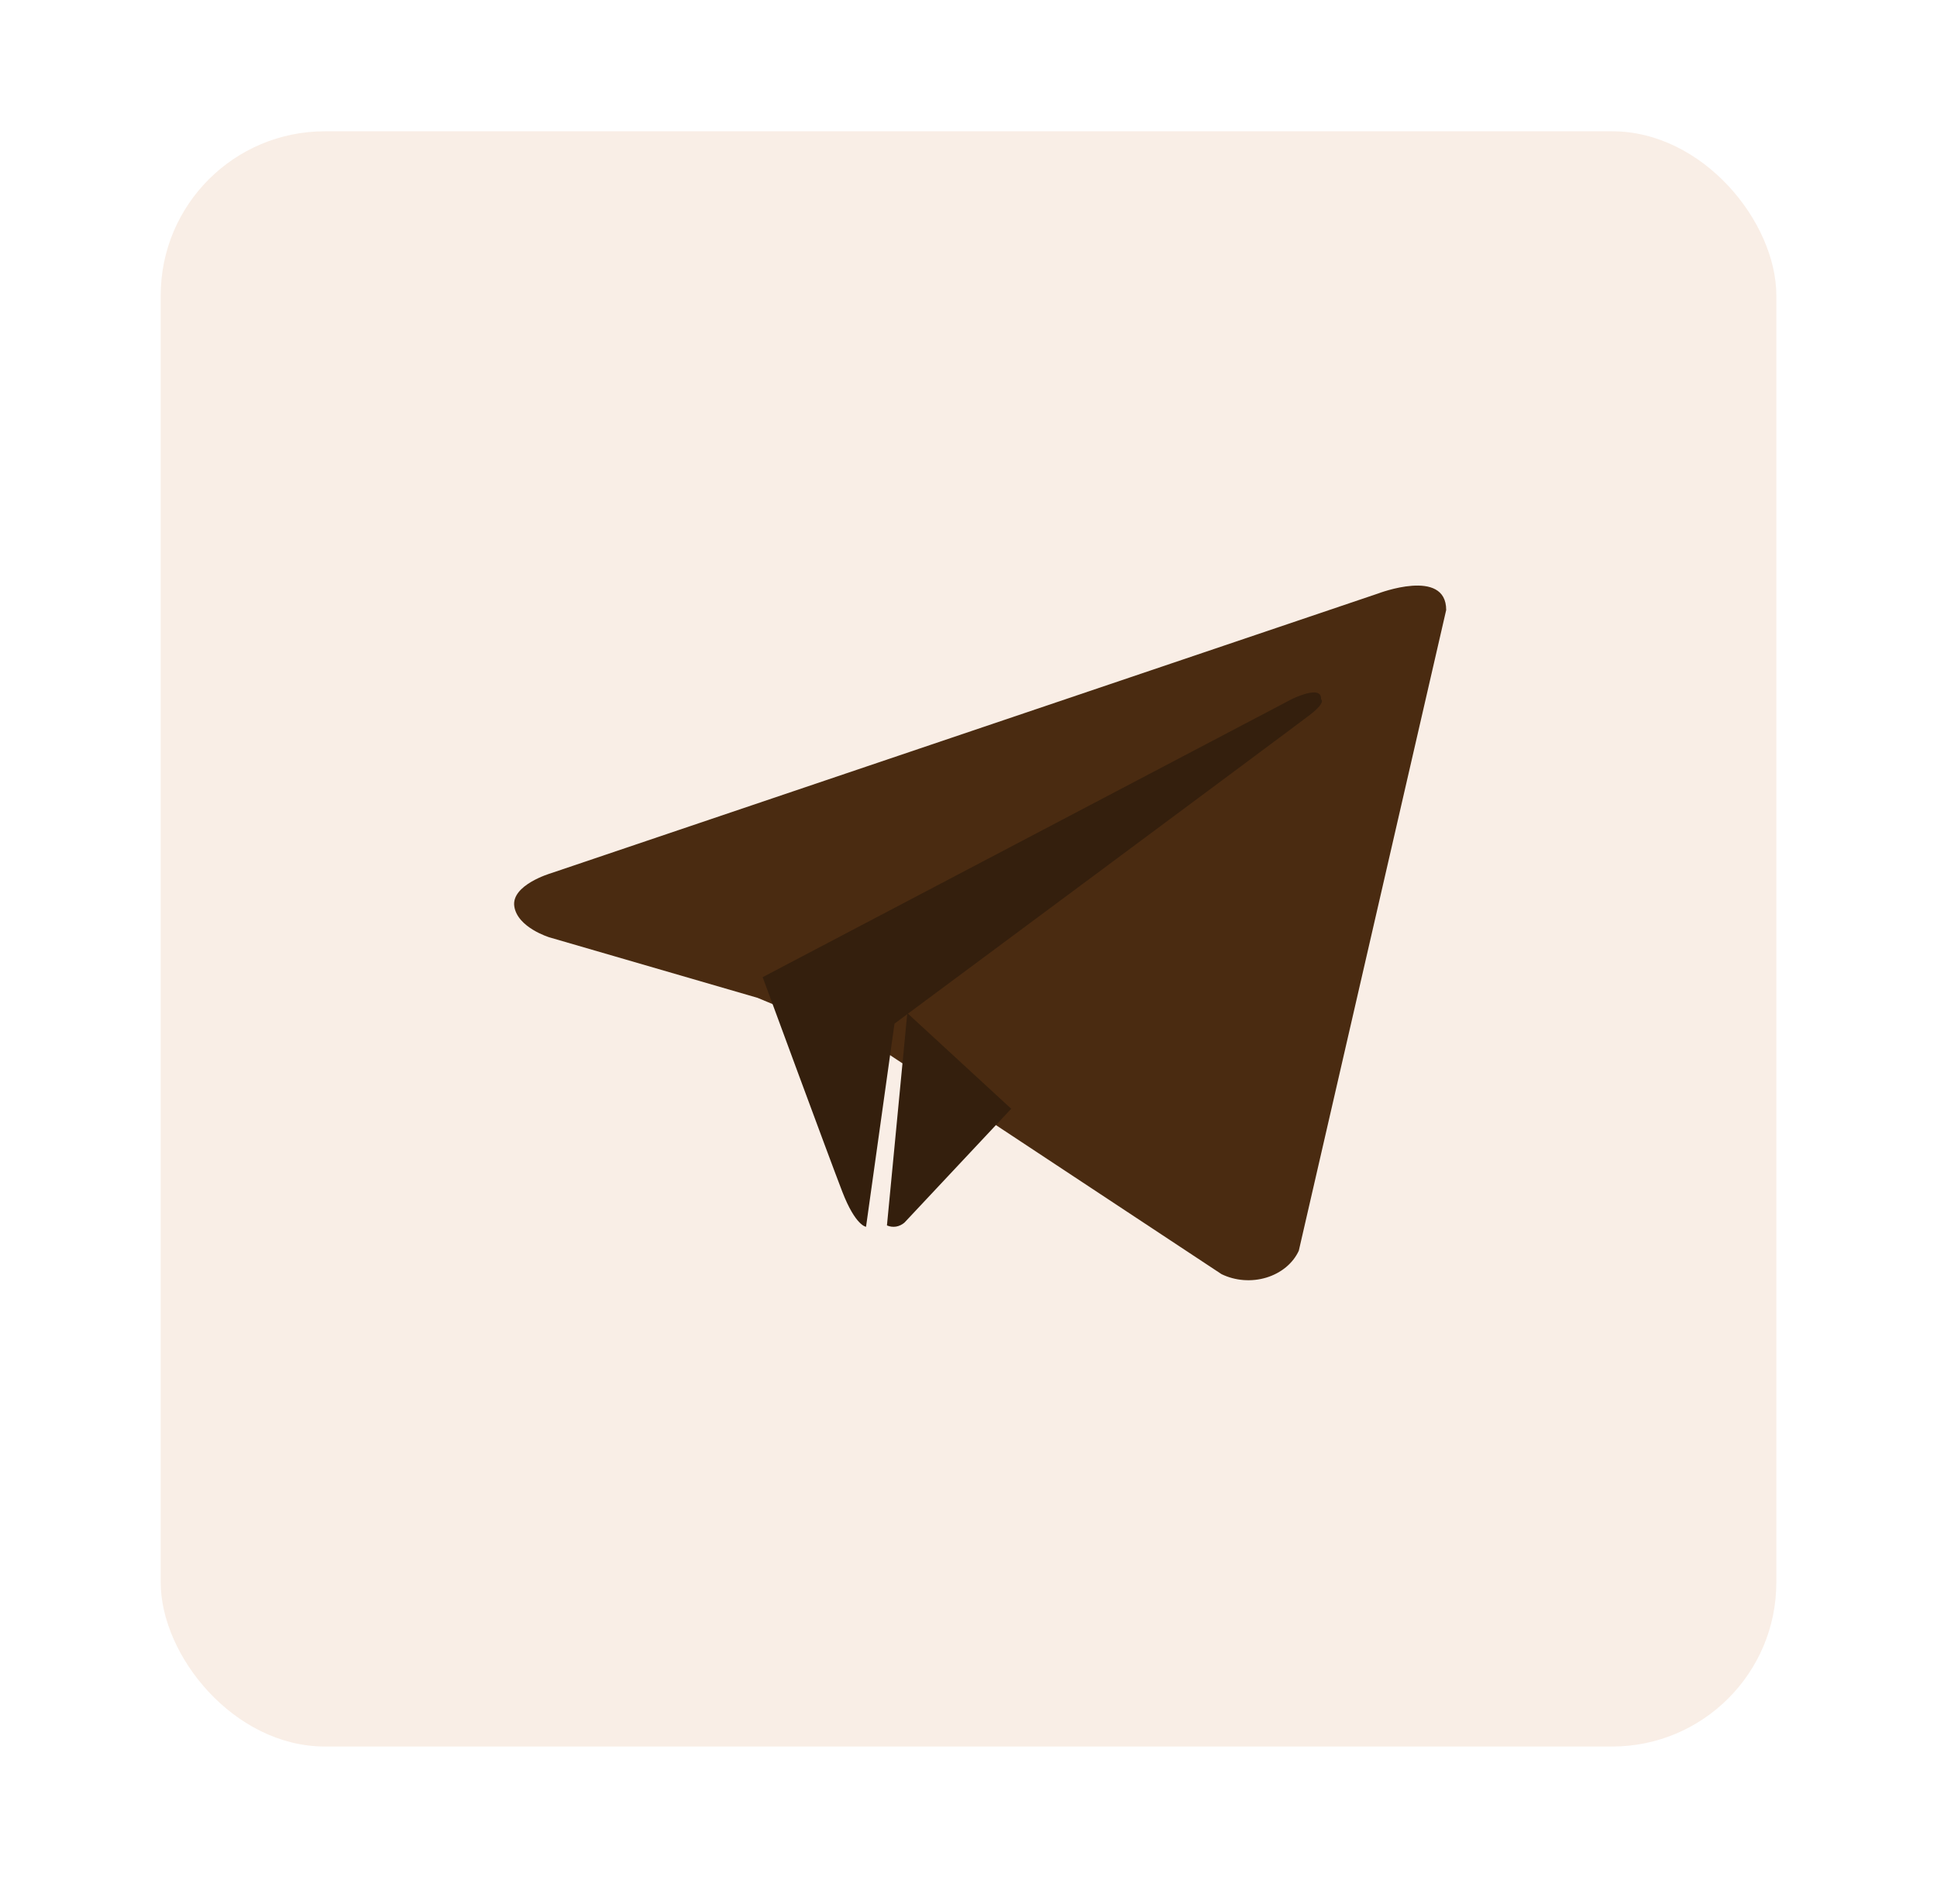 <?xml version="1.0" encoding="UTF-8"?> <svg xmlns="http://www.w3.org/2000/svg" width="59" height="58" viewBox="0 0 59 58" fill="none"><g filter="url(#filter0_d_365_3214)"><rect x="4.895" y="4" width="49.211" height="49.211" rx="5" fill="#F9EEE6"></rect></g><path d="M44.05 18.585L39.561 38.105C39.474 38.295 39.34 38.466 39.17 38.607C38.999 38.748 38.796 38.856 38.573 38.924C38.349 38.992 38.112 39.017 37.877 38.999C37.641 38.981 37.413 38.919 37.207 38.819L26.844 31.971L23.075 30.401L16.732 28.557C16.732 28.557 15.76 28.261 15.665 27.612C15.57 26.963 16.765 26.61 16.765 26.61L41.977 18.082C41.977 18.082 44.05 17.286 44.05 18.585Z" fill="#4A2B11"></path><path d="M26.379 37.376C26.379 37.376 26.059 37.351 25.656 36.308C25.253 35.265 23.23 29.771 23.23 29.771L39.34 21.304C39.34 21.304 40.273 20.837 40.238 21.304C40.238 21.304 40.404 21.387 39.91 21.771C39.415 22.155 27.246 31.187 27.246 31.187" fill="#341F0D"></path><path d="M30.801 33.78L27.548 37.25C27.472 37.314 27.384 37.356 27.291 37.371C27.198 37.385 27.104 37.373 27.016 37.335L27.636 30.865" fill="#341F0D"></path><defs><filter id="filter0_d_365_3214" x="0.895" y="0" width="57.211" height="57.21" filterUnits="userSpaceOnUse" color-interpolation-filters="sRGB"><feFlood flood-opacity="0" result="BackgroundImageFix"></feFlood><feColorMatrix in="SourceAlpha" type="matrix" values="0 0 0 0 0 0 0 0 0 0 0 0 0 0 0 0 0 0 127 0" result="hardAlpha"></feColorMatrix><feOffset></feOffset><feGaussianBlur stdDeviation="2"></feGaussianBlur><feComposite in2="hardAlpha" operator="out"></feComposite><feColorMatrix type="matrix" values="0 0 0 0 0 0 0 0 0 0 0 0 0 0 0 0 0 0 0.1 0"></feColorMatrix><feBlend mode="normal" in2="BackgroundImageFix" result="effect1_dropShadow_365_3214"></feBlend><feBlend mode="normal" in="SourceGraphic" in2="effect1_dropShadow_365_3214" result="shape"></feBlend></filter></defs></svg> 